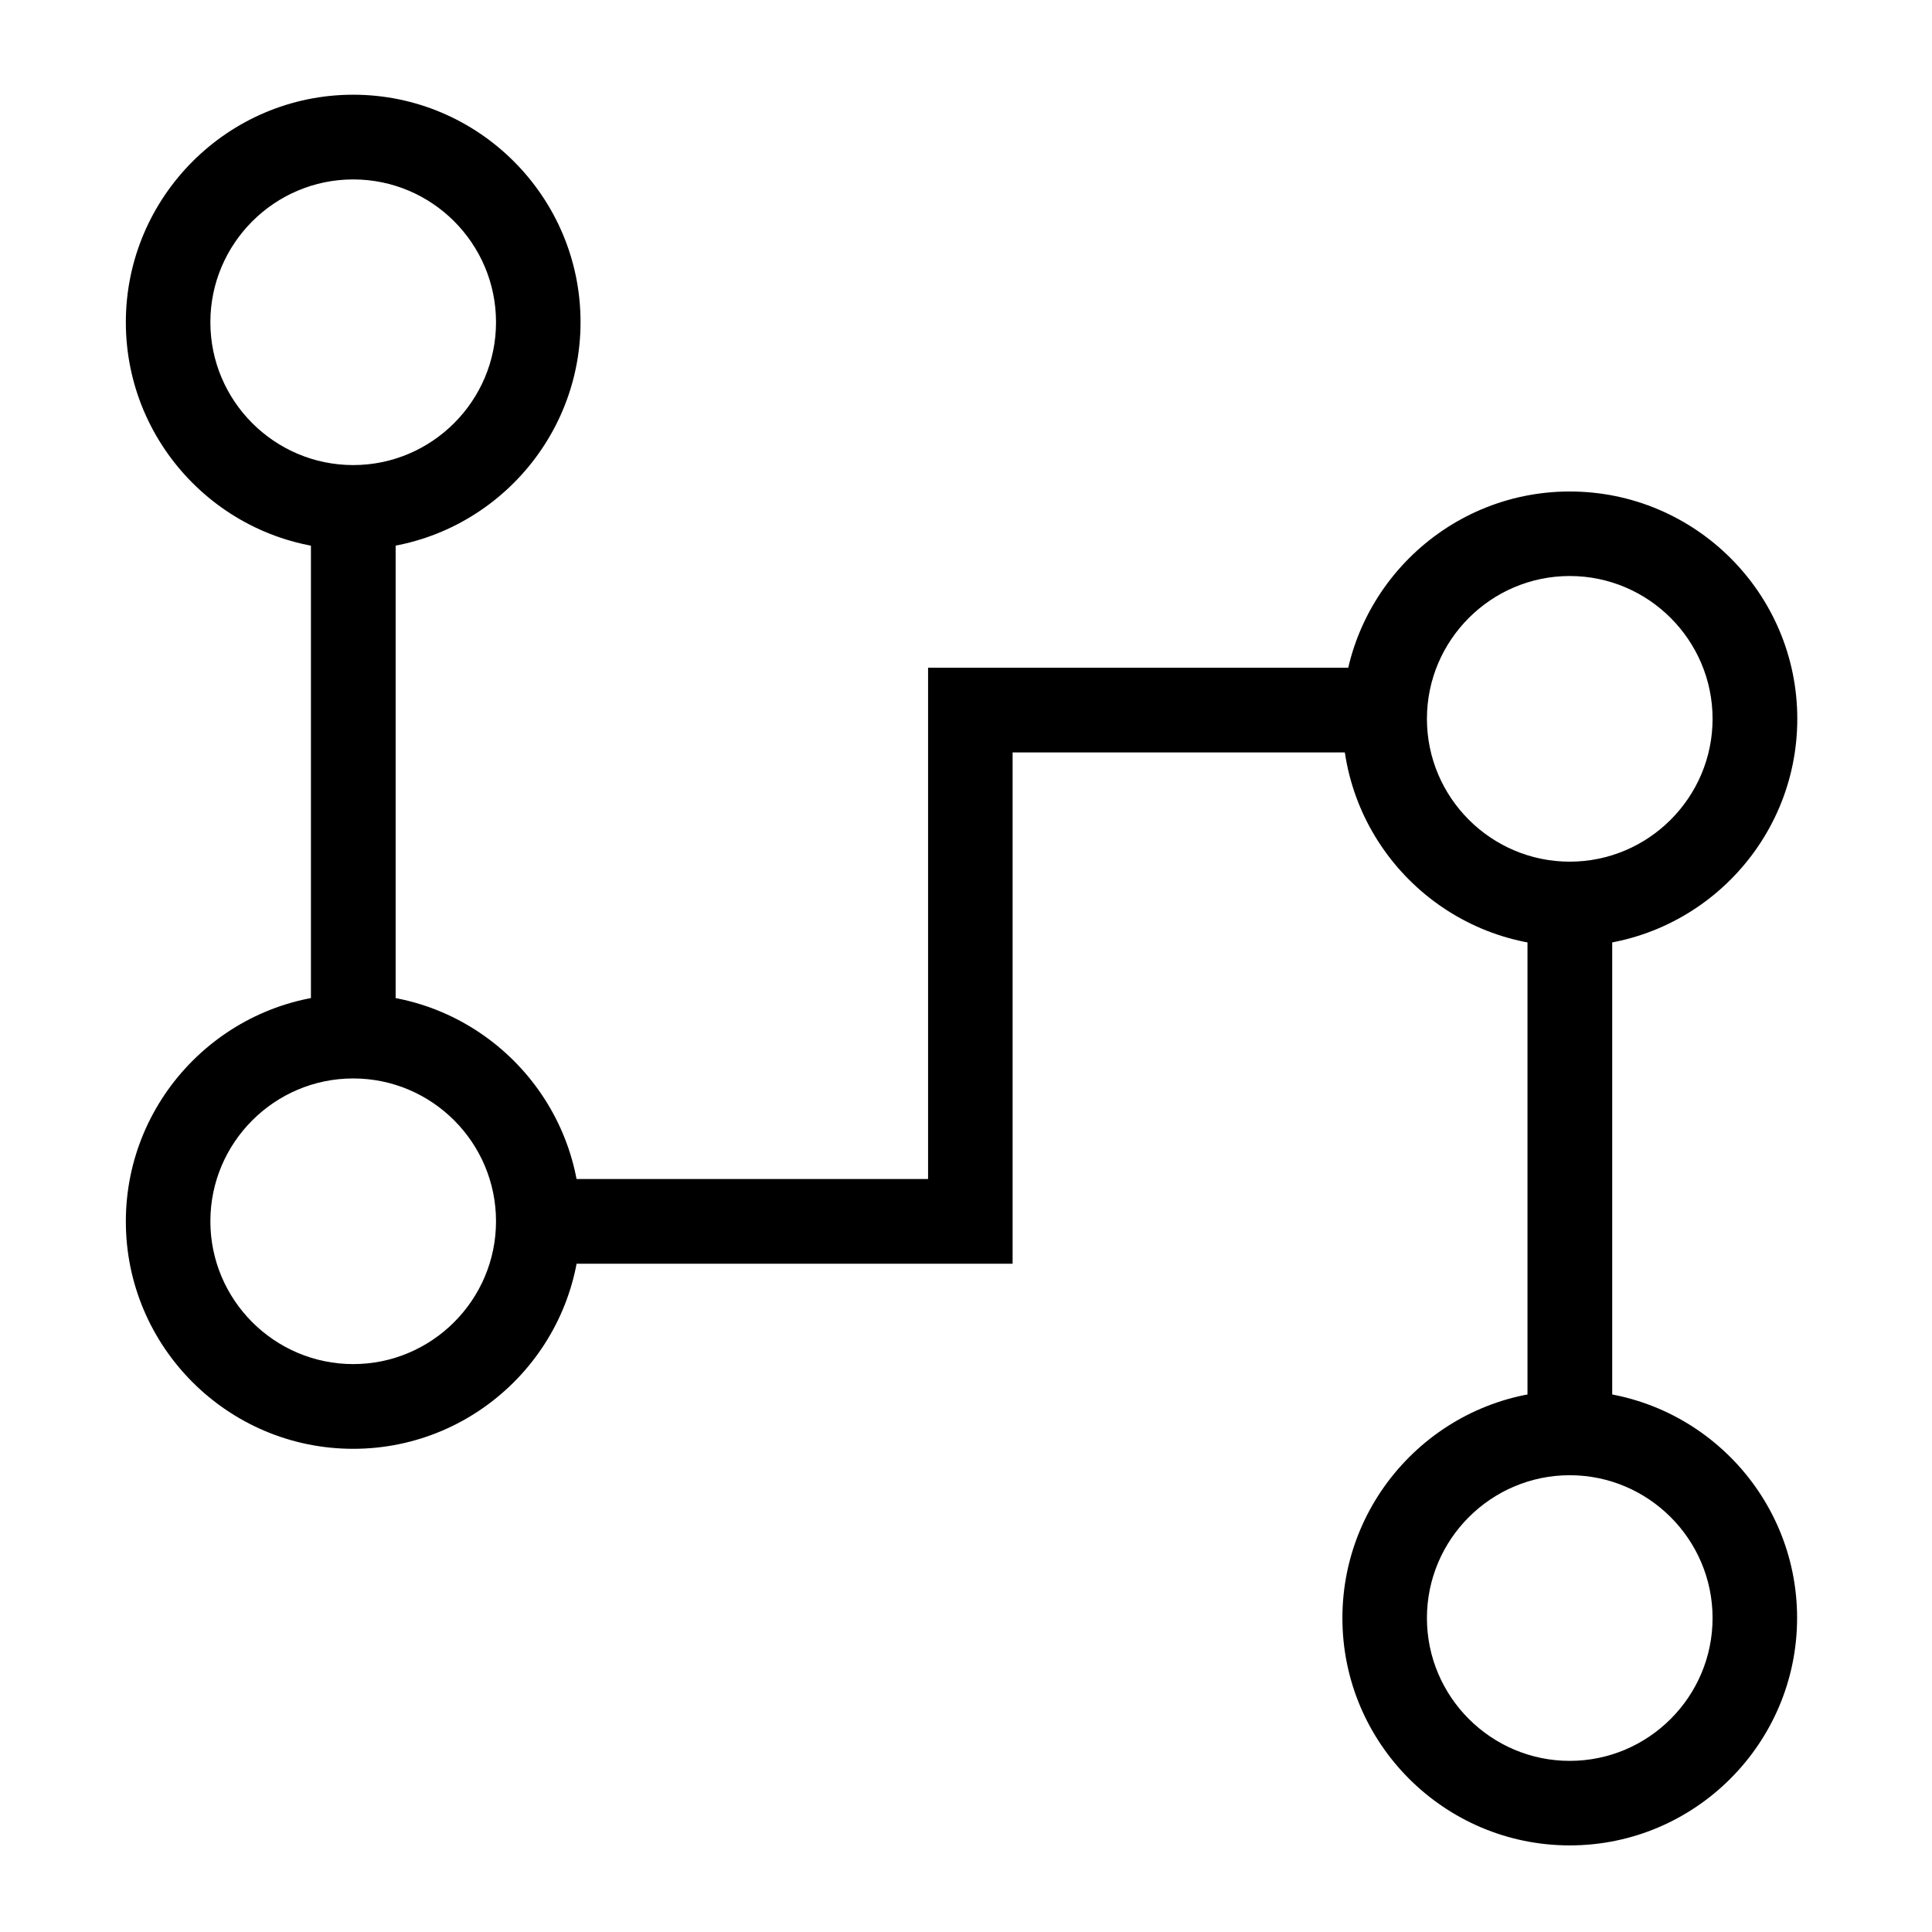 <?xml version="1.0" standalone="no"?><!DOCTYPE svg PUBLIC "-//W3C//DTD SVG 1.1//EN" "http://www.w3.org/Graphics/SVG/1.1/DTD/svg11.dtd"><svg t="1739152803983" class="icon" viewBox="0 0 1024 1024" version="1.1" xmlns="http://www.w3.org/2000/svg" p-id="57534" xmlns:xlink="http://www.w3.org/1999/xlink" width="48" height="48"><path d="M187.2 291.3c-66.5 0-120.5-54.1-120.5-120.5S120.8 50.2 187.2 50.2s120.5 54.1 120.5 120.5-54 120.6-120.5 120.6z m0-196.2c-41.7 0-75.7 34-75.7 75.7s34 75.7 75.7 75.7 75.7-34 75.7-75.7-33.9-75.7-75.7-75.7zM187.2 767.9c-66.5 0-120.5-54.1-120.5-120.5s54.1-120.5 120.5-120.5S307.7 581 307.7 647.4s-54 120.5-120.5 120.5z m0-196.3c-41.7 0-75.7 34-75.7 75.7s34 75.7 75.7 75.7 75.7-34 75.7-75.7-33.9-75.7-75.7-75.7zM832 501.6c-66.5 0-120.5-54.1-120.5-120.5s54-120.6 120.5-120.6 120.6 54 120.6 120.5S898.5 501.6 832 501.6z m0-196.3c-41.7 0-75.7 34-75.7 75.7s34 75.7 75.7 75.7 75.7-34 75.7-75.7-34-75.7-75.7-75.7zM832 978.1c-66.5 0-120.5-54.1-120.5-120.5S765.5 737 832 737s120.5 54.1 120.5 120.5-54 120.6-120.5 120.6z m0-196.2c-41.7 0-75.7 34-75.7 75.7s34 75.7 75.7 75.7 75.7-34 75.7-75.7-34-75.7-75.7-75.7z" fill="#000000" p-id="57535"></path><path d="M164.8 268.9h44.9v280.3h-44.9zM809.6 479.1h44.9v280.3h-44.9zM536.7 669.8H285.4v-44.9h206.5v-271h256v44.9H536.7z" fill="#000000" p-id="57536"></path></svg>
